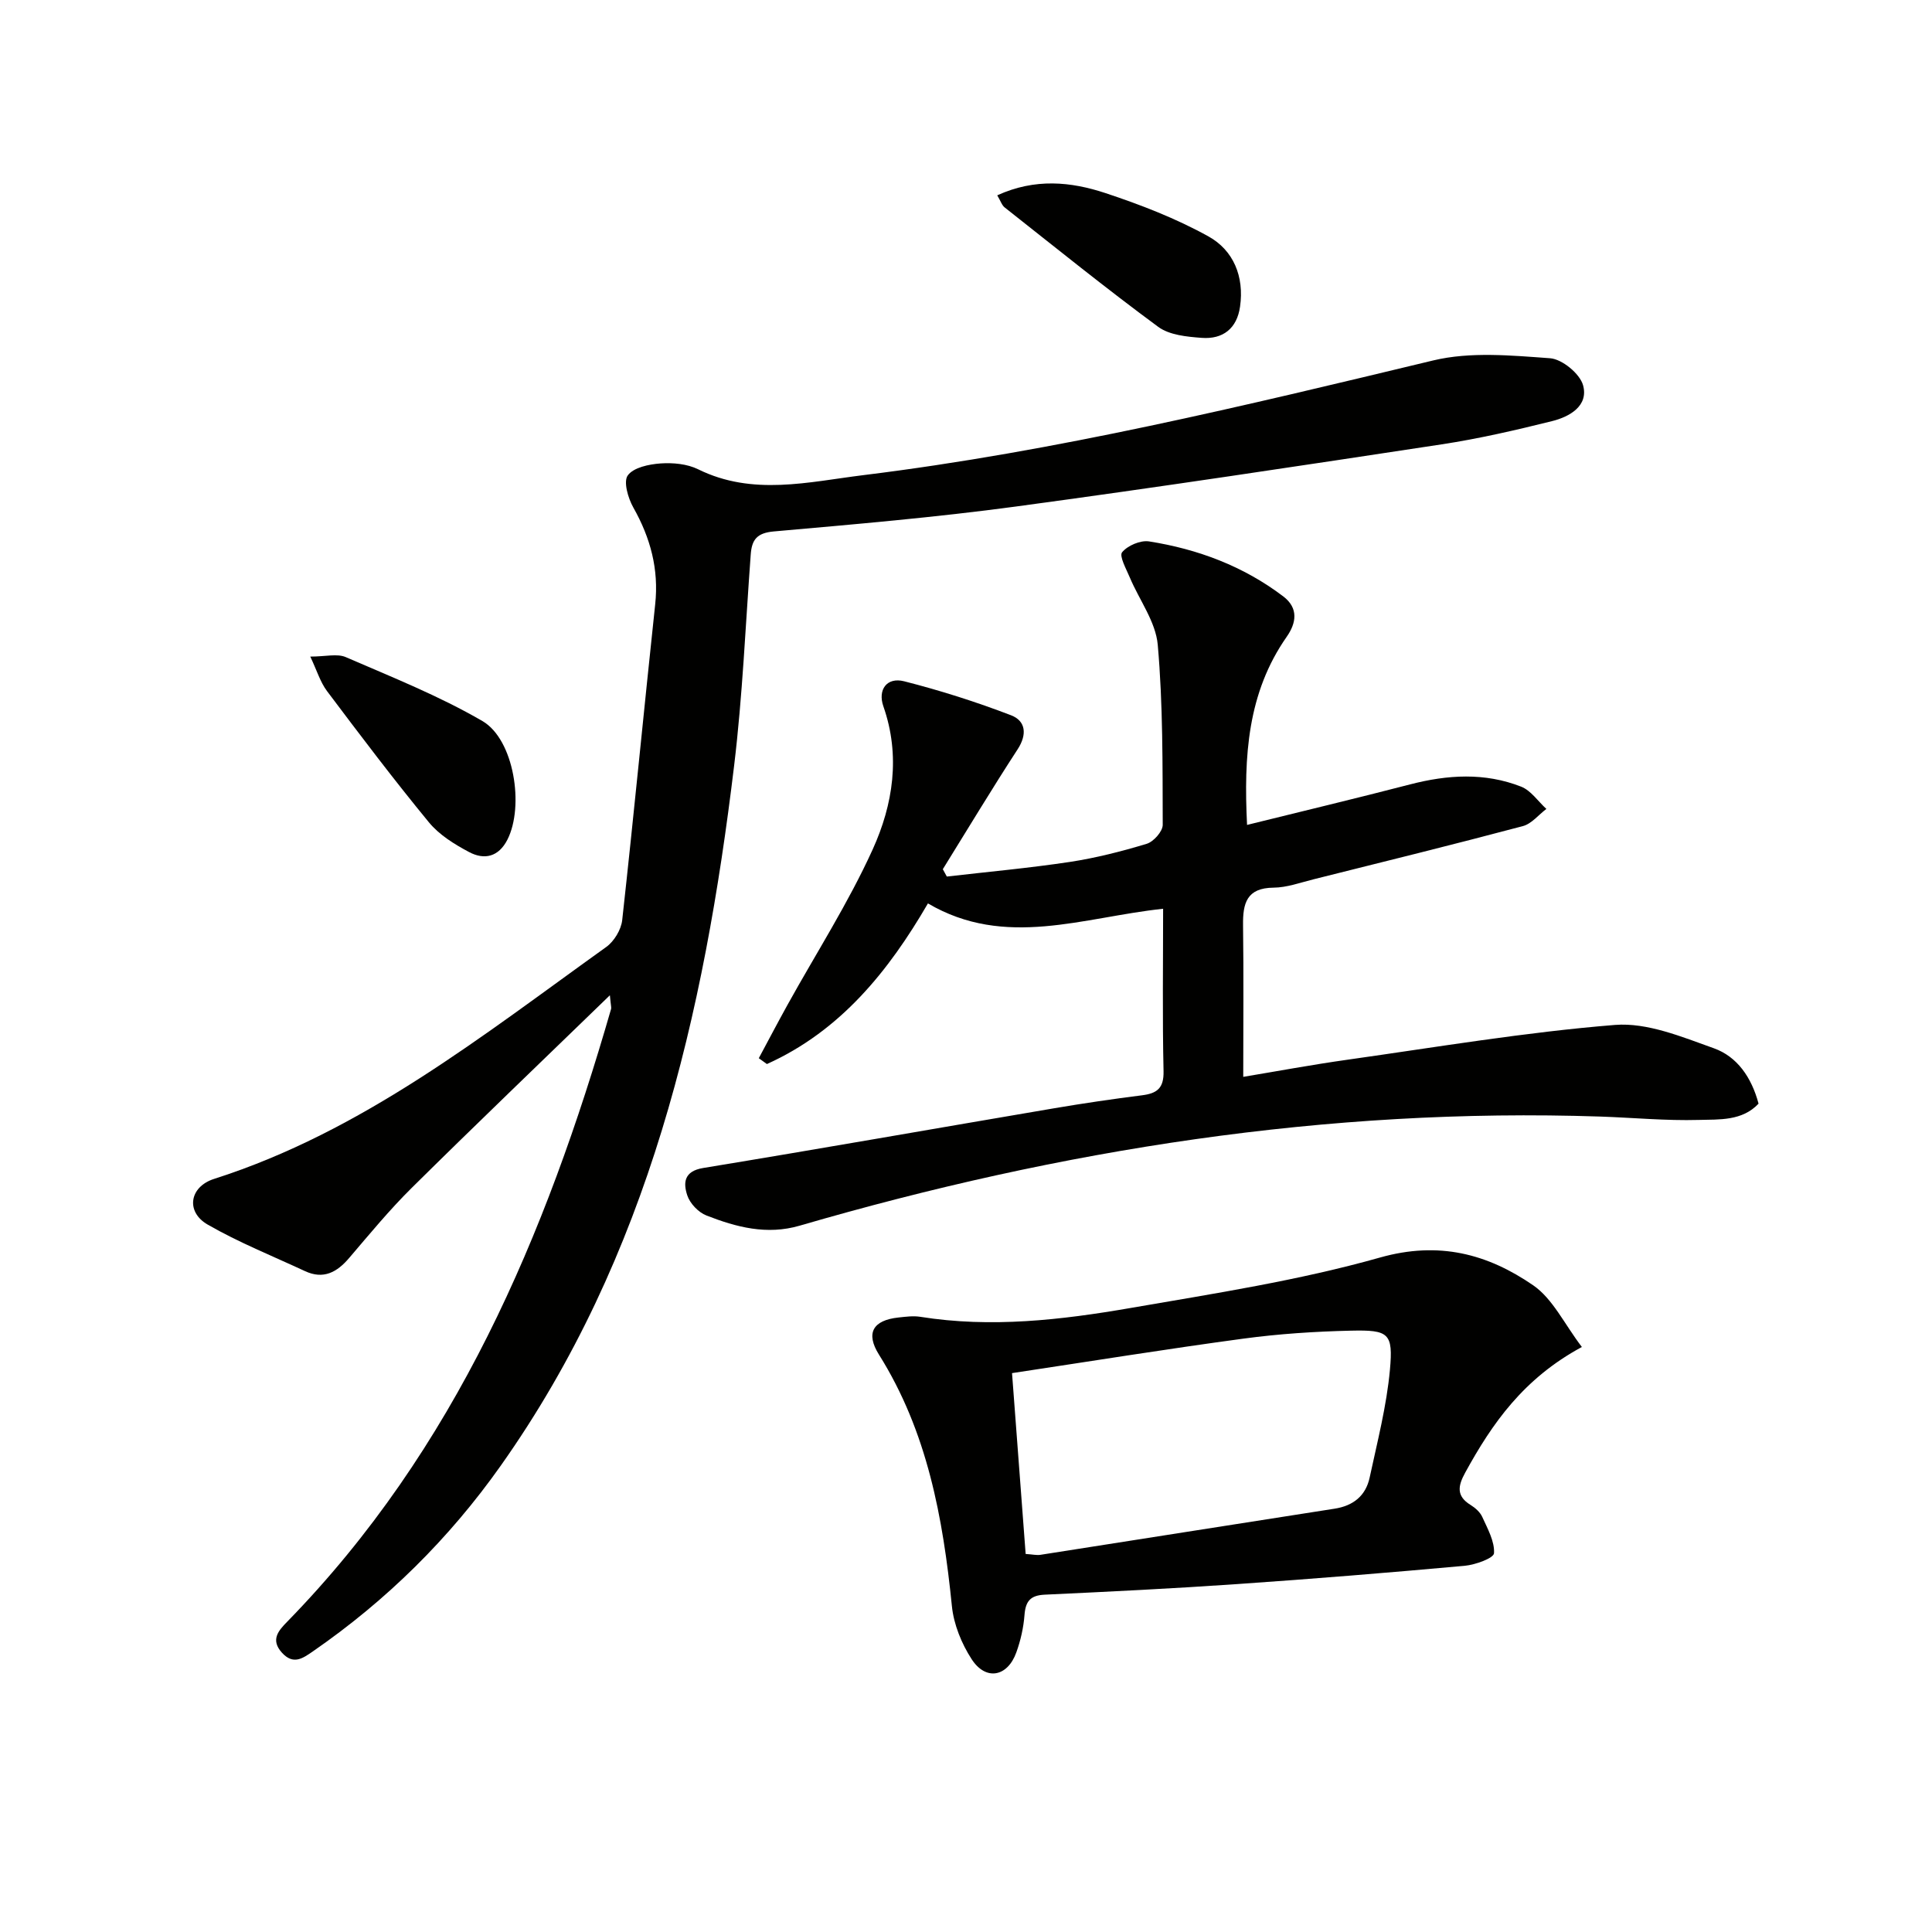 <svg enable-background="new 0 0 400 400" viewBox="0 0 400 400" xmlns="http://www.w3.org/2000/svg"><path d="m126.27 206.06c-14.35 13.91-27.79 26.78-41.02 39.87-4.6 4.55-8.75 9.59-12.96 14.52-2.53 2.97-5.33 4.5-9.15 2.72-6.75-3.14-13.71-5.93-20.14-9.63-4.58-2.63-3.81-7.82 1.32-9.46 30.75-9.82 55.55-29.65 81.2-48.02 1.63-1.17 3.08-3.58 3.3-5.55 2.41-21.78 4.5-43.6 6.83-65.39.78-7.27-.98-13.76-4.53-20.05-1.09-1.94-2.09-5.36-1.14-6.65 1.2-1.64 4.38-2.3 6.77-2.47 2.58-.18 5.52.09 7.79 1.21 11.29 5.57 22.81 2.62 34.23 1.21 39.93-4.92 78.94-14.37 117.98-23.75 7.68-1.84 16.14-1.03 24.17-.45 2.5.18 6.18 3.2 6.84 5.6 1.17 4.27-2.8 6.52-6.43 7.42-7.55 1.88-15.17 3.64-22.86 4.81-29.38 4.46-58.77 8.91-88.21 12.88-16.62 2.24-33.35 3.67-50.06 5.15-3.48.31-4.55 1.7-4.77 4.78-1.08 14.58-1.69 29.23-3.44 43.73-6.21 51.57-17.61 101.5-48.32 144.92-10.67 15.09-23.64 27.9-38.86 38.42-2.16 1.5-4.1 2.87-6.44.29-2.41-2.66-.73-4.55 1.08-6.4 34.85-35.69 53.53-79.93 67.07-126.88.08-.29-.05-.64-.25-2.83z" fill="#010100"/><path d="m196.03 181.48c8.48-.98 16.99-1.75 25.43-3.02 5.39-.82 10.73-2.18 15.95-3.76 1.43-.43 3.33-2.58 3.32-3.93-.04-12.43.06-24.91-1.03-37.27-.42-4.78-3.83-9.28-5.79-13.95-.73-1.74-2.23-4.43-1.59-5.21 1.14-1.39 3.79-2.52 5.56-2.25 10.12 1.59 19.56 5.13 27.81 11.39 3.21 2.44 2.69 5.53.7 8.37-8.11 11.6-8.9 24.71-8.2 38.94 11.42-2.83 22.62-5.5 33.76-8.39 7.75-2.01 15.46-2.49 22.99.47 2.03.8 3.49 3.03 5.22 4.61-1.62 1.22-3.06 3.08-4.88 3.56-14.41 3.83-28.9 7.4-43.36 11.02-2.73.68-5.5 1.7-8.25 1.72-5.58.05-6.37 3.26-6.31 7.78.14 10.27.04 20.54.04 31.39 6.76-1.12 14.19-2.51 21.67-3.56 18.41-2.6 36.79-5.7 55.3-7.19 6.67-.53 13.85 2.47 20.46 4.83 4.82 1.72 7.81 6.02 9.26 11.47-3.4 3.62-8.14 3.25-12.38 3.37-6.8.19-13.62-.47-20.44-.7-56.51-1.88-111.59 6.83-165.7 22.59-6.82 1.99-13.13.31-19.32-2.11-1.65-.64-3.41-2.49-3.96-4.17-.84-2.55-.73-5 3.3-5.66 24.24-3.98 48.43-8.25 72.64-12.36 6.05-1.03 12.13-1.92 18.21-2.69 3.08-.39 4.54-1.44 4.46-4.98-.25-11.13-.09-22.27-.09-33.64-16.51 1.74-32.68 8.31-48.69-1.11-8.11 13.96-18.08 26.39-33.34 33.26-.56-.4-1.12-.81-1.68-1.21 1.97-3.67 3.9-7.35 5.92-11 5.94-10.73 12.62-21.12 17.67-32.25 4.2-9.26 5.79-19.36 2.2-29.61-1.19-3.41.7-6.09 4.3-5.18 7.5 1.91 14.92 4.27 22.14 7.04 3.03 1.16 3.38 3.95 1.35 7.06-5.32 8.17-10.34 16.53-15.48 24.81.3.52.56 1.02.83 1.52z" fill="#010100"/><path d="m327.51 278.88c-12.1 6.53-18.59 15.85-24.17 26.04-1.48 2.7-1.88 4.81 1.12 6.66.96.59 1.97 1.48 2.42 2.47 1.1 2.44 2.59 5.07 2.44 7.53-.06 1.02-3.87 2.4-6.06 2.6-15.7 1.42-31.42 2.71-47.15 3.79-13.26.92-26.54 1.57-39.82 2.19-2.99.14-3.96 1.38-4.18 4.22-.2 2.61-.8 5.26-1.69 7.73-1.83 5.09-6.32 5.93-9.25 1.41-2.09-3.22-3.71-7.2-4.09-10.99-1.85-18.32-5.09-36.12-15.1-52.07-2.8-4.46-1.26-7.13 4.07-7.69 1.49-.16 3.03-.37 4.48-.14 14.65 2.34 29.18.66 43.57-1.83 17.3-2.99 34.76-5.68 51.61-10.44 12.21-3.45 22.26-.75 31.71 5.74 4.07 2.8 6.46 8.02 10.09 12.78zm-115.16 42.85c1.42.09 2.26.3 3.05.18 20.3-3.17 40.59-6.39 60.9-9.55 3.89-.6 6.46-2.68 7.27-6.44 1.59-7.4 3.51-14.81 4.2-22.32.69-7.6-.23-8.28-8.08-8.1-7.46.17-14.94.66-22.33 1.66-15.72 2.12-31.39 4.65-47.83 7.13.96 12.7 1.89 25.05 2.82 37.44z" fill="#010100"/><path d="m206.47 40.44c7.85-3.58 15.27-2.82 22.38-.47 7.31 2.42 14.6 5.24 21.32 8.96 5.21 2.88 7.46 8.33 6.57 14.55-.64 4.55-3.57 6.8-7.94 6.47-3.08-.23-6.69-.57-9.02-2.29-10.8-7.96-21.24-16.4-31.77-24.71-.58-.45-.83-1.32-1.54-2.51z" fill="#010100"/><path d="m64.24 135.94c3.17 0 5.57-.66 7.35.11 9.55 4.14 19.31 8.02 28.28 13.23 6.58 3.82 8.69 17.65 5.19 24.55-1.83 3.6-4.78 4.25-7.92 2.59-3.04-1.61-6.21-3.57-8.35-6.18-7.28-8.85-14.19-17.99-21.08-27.15-1.41-1.88-2.11-4.29-3.47-7.15z" fill="#010100"/></svg>